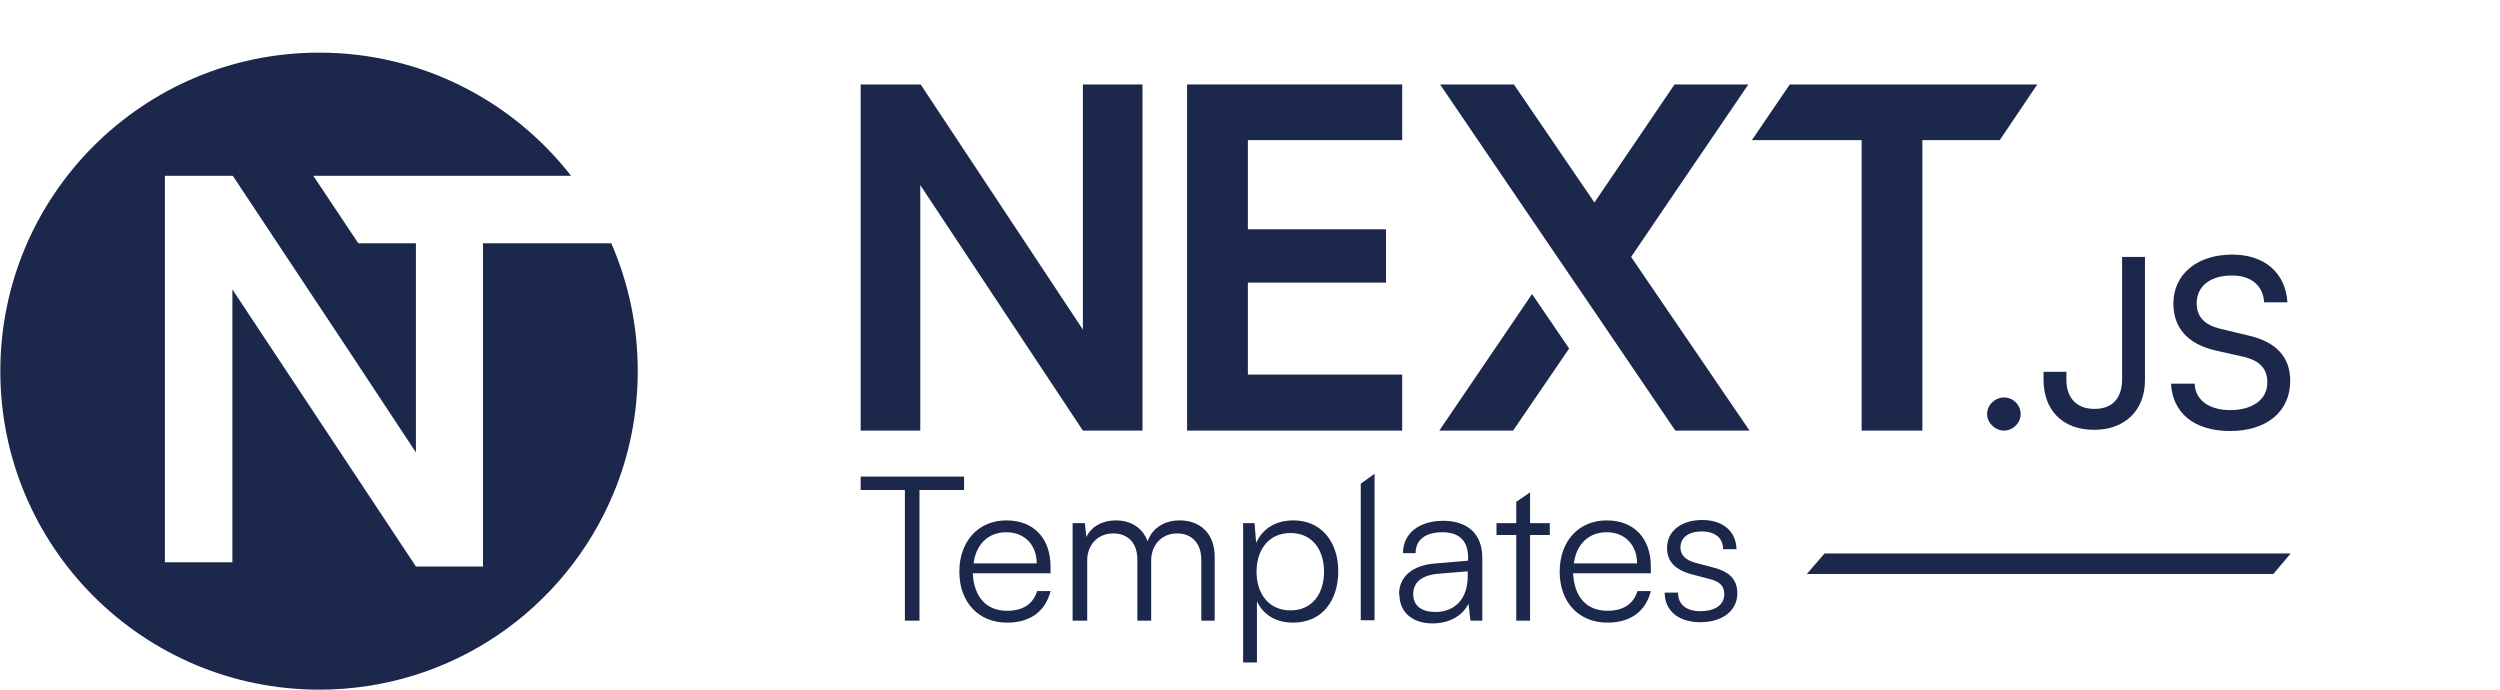 <svg width="116" height="32" viewBox="0 0 116 32" fill="none" xmlns="http://www.w3.org/2000/svg">
<g clip-path="url(#clip0_1523_17656)">
<path d="M92.201 19.211C92.201 18.79 92.568 18.442 92.989 18.442C93.41 18.442 93.758 18.79 93.758 19.211C93.758 19.633 93.391 19.98 92.989 19.98C92.585 19.98 92.201 19.633 92.201 19.211Z" fill="#1C274C"/>
<path d="M94.839 17.252H95.882V17.636C95.882 18.406 96.303 18.973 97.183 18.973C98.062 18.973 98.465 18.424 98.465 17.6V11.923H99.527V17.636C99.527 19.065 98.574 19.944 97.164 19.944C95.663 19.944 94.82 18.992 94.82 17.618V17.234L94.839 17.252Z" fill="#1C274C"/>
<path d="M103.574 11.813C105.076 11.813 106.046 12.655 106.138 14.029H105.057C105.002 13.241 104.453 12.783 103.556 12.783C102.566 12.783 101.926 13.278 101.926 14.065C101.926 14.706 102.291 15.073 103.025 15.256L104.324 15.567C105.606 15.86 106.266 16.556 106.266 17.673C106.266 19.102 105.167 19.999 103.482 19.999C101.797 19.999 100.808 19.157 100.735 17.801H101.834C101.853 18.552 102.493 19.028 103.482 19.028C104.526 19.028 105.204 18.534 105.204 17.746C105.204 17.124 104.874 16.739 104.105 16.556L102.804 16.263C101.523 15.97 100.845 15.219 100.845 14.084C100.845 12.729 101.944 11.813 103.574 11.813Z" fill="#1C274C"/>
<path d="M50.246 3.919V15.292L42.719 3.919H39.935V19.98H42.701V8.589L50.246 19.98H53.011V3.919H50.246Z" fill="#1C274C"/>
<path d="M65.062 3.919V6.501H57.901V10.64H64.311V13.113H57.901V17.38H65.062V19.98H55.081V3.919H65.062Z" fill="#1C274C"/>
<path d="M83.046 3.919L81.288 6.501H86.379V19.98H89.199V6.501H92.789L94.529 3.919H83.046Z" fill="#1C274C"/>
<path d="M71.087 13.644L72.808 16.171L70.208 19.98H66.783L71.087 13.644Z" fill="#1C274C"/>
<path d="M81.178 19.98H77.735L73.981 14.45L72.259 11.922L66.82 3.919H70.245L73.981 9.395L77.698 3.919H81.123L77.497 9.248L75.684 11.922L81.178 19.98Z" fill="#1C274C"/>
<path d="M39.935 22.113H44.734V22.736H42.664V28.798H41.987V22.736H39.935V22.113Z" fill="#1C274C"/>
<path d="M44.514 26.527C44.514 25.117 45.394 24.146 46.694 24.146C47.994 24.146 48.745 25.007 48.745 26.289V26.6H45.137C45.192 27.699 45.76 28.34 46.73 28.34C47.463 28.34 47.939 28.029 48.122 27.424H48.745C48.507 28.377 47.793 28.89 46.73 28.89C45.394 28.89 44.514 27.937 44.514 26.527ZM45.156 26.142H48.104C48.104 25.282 47.536 24.696 46.694 24.696C45.851 24.696 45.284 25.263 45.174 26.142H45.156Z" fill="#1C274C"/>
<path d="M49.769 28.798V24.274H50.337L50.41 24.915C50.63 24.439 51.143 24.146 51.784 24.146C52.498 24.146 53.029 24.512 53.249 25.117C53.45 24.531 54 24.146 54.732 24.146C55.721 24.146 56.362 24.787 56.362 25.831V28.798H55.74V25.978C55.74 25.209 55.3 24.751 54.623 24.751C53.872 24.751 53.414 25.318 53.414 26.014V28.798H52.773V25.959C52.773 25.19 52.333 24.751 51.656 24.751C50.905 24.751 50.447 25.318 50.447 25.996V28.798H49.769Z" fill="#1C274C"/>
<path d="M57.644 24.274H58.212L58.285 25.19C58.597 24.494 59.238 24.146 60.007 24.146C61.325 24.146 62.095 25.154 62.095 26.509C62.095 27.864 61.344 28.89 60.007 28.89C59.238 28.89 58.633 28.56 58.322 27.901V30.739H57.681V24.256L57.644 24.274ZM59.879 28.322C60.868 28.322 61.435 27.571 61.435 26.527C61.435 25.483 60.868 24.732 59.879 24.732C58.89 24.732 58.304 25.483 58.304 26.527C58.304 27.571 58.89 28.322 59.879 28.322Z" fill="#1C274C"/>
<path d="M63.139 28.798V22.444L63.779 21.986V28.78H63.139V28.798Z" fill="#1C274C"/>
<path d="M64.915 27.571C64.915 26.747 65.556 26.216 66.618 26.143L68.12 26.015V25.868C68.12 24.989 67.589 24.696 66.93 24.696C66.142 24.696 65.684 25.044 65.684 25.666H65.098C65.098 24.751 65.849 24.165 66.966 24.165C68.01 24.165 68.779 24.696 68.779 25.886V28.798H68.23L68.138 28.011C67.863 28.578 67.241 28.926 66.472 28.926C65.501 28.926 64.933 28.377 64.933 27.59L64.915 27.571ZM68.102 26.747V26.509L66.765 26.619C65.904 26.692 65.574 27.058 65.574 27.571C65.574 28.121 65.977 28.395 66.6 28.395C67.552 28.395 68.102 27.736 68.102 26.747Z" fill="#1C274C"/>
<path d="M70.354 28.798V24.824H69.438V24.274H70.354V23.285L70.995 22.846V24.274H71.911V24.824H70.995V28.798H70.354Z" fill="#1C274C"/>
<path d="M72.369 26.527C72.369 25.117 73.248 24.146 74.549 24.146C75.849 24.146 76.599 25.007 76.599 26.289V26.6H72.992C73.047 27.699 73.614 28.34 74.585 28.34C75.317 28.34 75.794 28.029 75.977 27.424H76.599C76.361 28.377 75.647 28.89 74.585 28.89C73.248 28.89 72.369 27.937 72.369 26.527ZM73.01 26.142H75.959C75.959 25.282 75.391 24.696 74.549 24.696C73.706 24.696 73.138 25.263 73.028 26.142H73.01Z" fill="#1C274C"/>
<path d="M77.863 27.516C77.863 28.047 78.248 28.359 78.889 28.359C79.585 28.359 80.006 28.066 80.006 27.571C80.006 27.205 79.823 26.985 79.292 26.857L78.523 26.655C77.735 26.454 77.35 26.051 77.35 25.428C77.35 24.641 78.01 24.128 78.981 24.128C79.952 24.128 80.555 24.659 80.574 25.483H79.952C79.952 24.952 79.567 24.659 78.962 24.659C78.358 24.659 77.973 24.934 77.973 25.41C77.973 25.758 78.211 25.996 78.706 26.124L79.475 26.326C80.263 26.527 80.611 26.893 80.611 27.535C80.611 28.34 79.915 28.871 78.889 28.871C77.863 28.871 77.241 28.322 77.241 27.498H77.863V27.516Z" fill="#1C274C"/>
<path d="M105.482 26.633H83.836L84.66 25.68H106.288L105.482 26.633Z" fill="#1C274C"/>
<path d="M29.591 17.203C29.591 19.235 29.188 21.177 28.456 22.916C26.221 28.264 20.965 32 14.812 32C6.644 32 0.015 25.389 0.015 17.221C0.015 9.053 6.644 2.442 14.812 2.442C19.555 2.442 23.786 4.676 26.496 8.156H14.537L16.625 11.287H19.299V20.993L16.314 16.47L10.801 8.156H7.651V26.088H10.783V13.43L19.299 26.286H22.412V11.287H28.364C29.152 13.1 29.591 15.096 29.591 17.203Z" fill="#1C274C"/>
</g>
<defs>
<clipPath id="clip0_1523_17656">
<rect width="115.2" height="32" fill="white" transform="translate(0.015)"/>
</clipPath>
</defs>
</svg>
